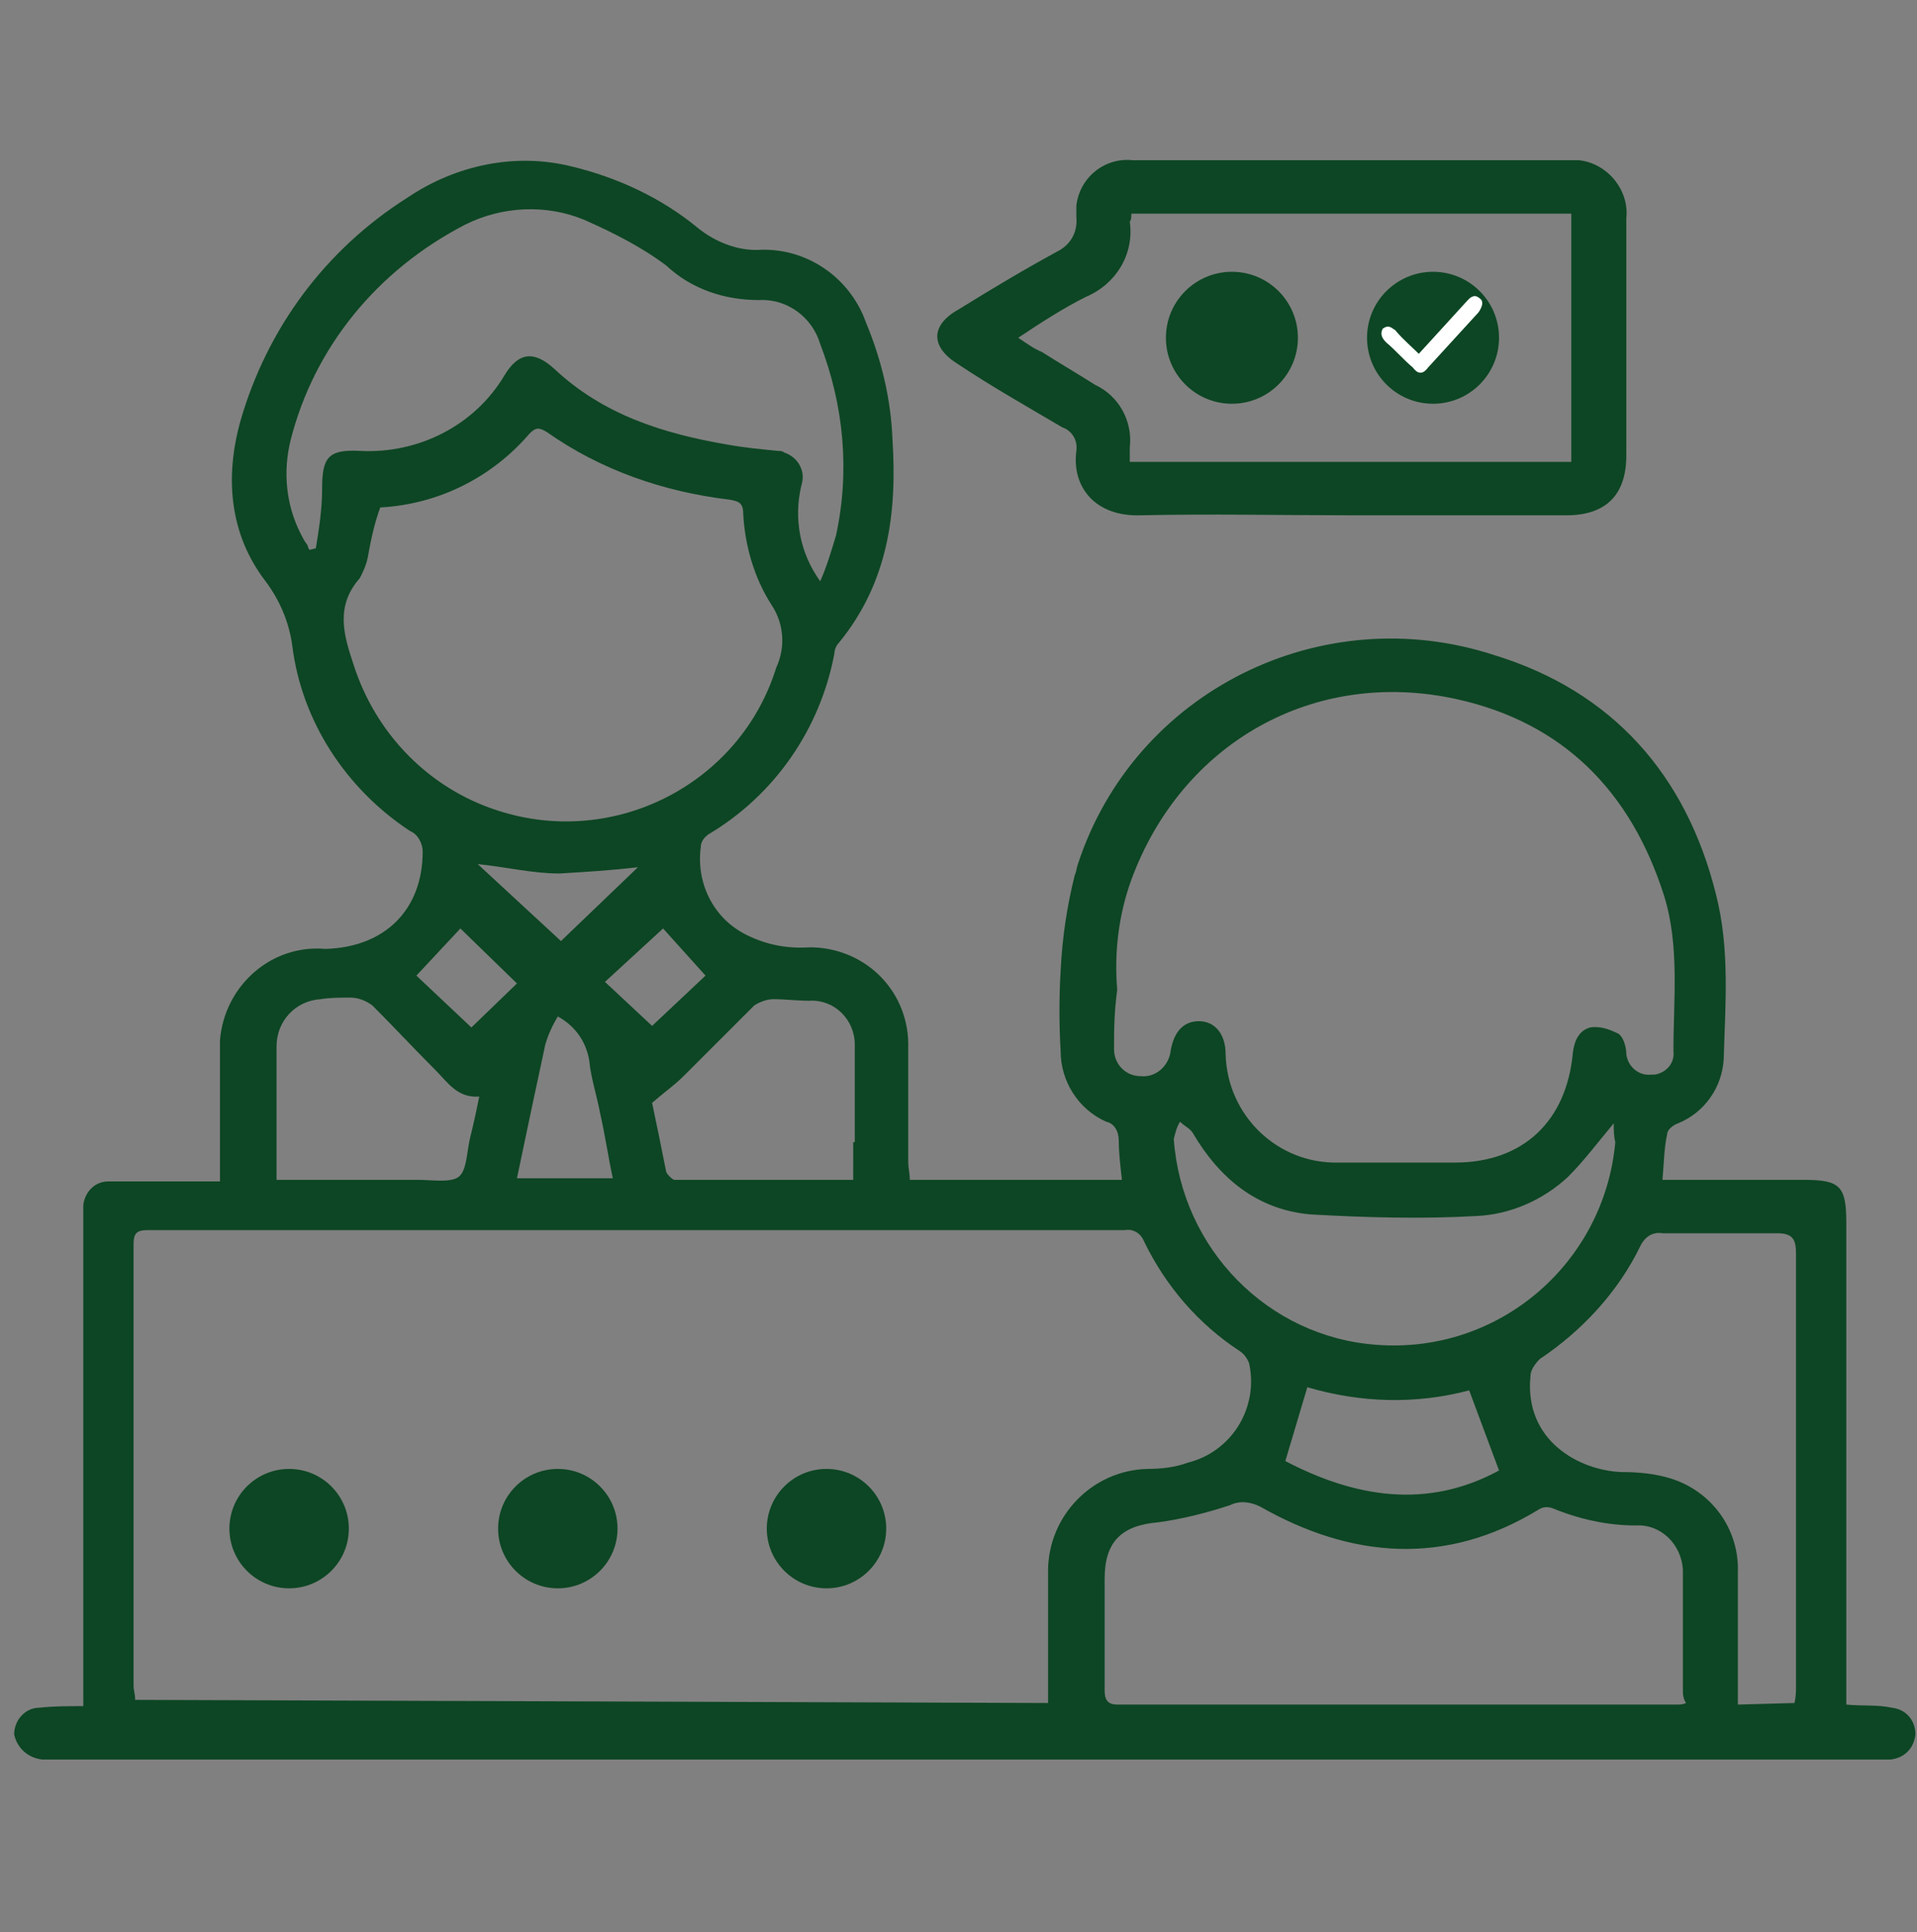 <?xml version="1.0" encoding="utf-8"?>
<!-- Generator: Adobe Illustrator 26.0.1, SVG Export Plug-In . SVG Version: 6.00 Build 0)  -->
<svg version="1.1" id="Layer_1" xmlns="http://www.w3.org/2000/svg" xmlns:xlink="http://www.w3.org/1999/xlink" x="0px" y="0px"
	 viewBox="0 0 122 123" style="enable-background:new 0 0 122 123;" xml:space="preserve">
<rect x="0" y="0" width="122" height="123" fill="#808080" stroke="none"/>
<style type="text/css">
	.st0{fill-rule:evenodd;clip-rule:evenodd;fill:#0B4524;stroke:#0B4524;stroke-width:1.25;stroke-miterlimit:10;}
	.st1{fill:#0B4524;stroke:#0B4524;stroke-width:0.25;stroke-miterlimit:10;}
	.st2{fill:#0B4524;}
	.st3{fill:#FFFFFF;}
	.st4{fill:none;stroke:#0B4524;stroke-width:2.945;stroke-miterlimit:10;}
	.st5{fill:none;stroke:#0B4524;stroke-width:0.574;stroke-linecap:round;stroke-linejoin:round;stroke-miterlimit:10;}
	.st6{fill:none;stroke:#0B4524;stroke-width:1.2;stroke-miterlimit:10;}
	.st7{fill:none;}
	.st8{fill-rule:evenodd;clip-rule:evenodd;fill:#0B4524;}
	.st9{fill:#0B4524;stroke:#0B4524;stroke-width:0.5;stroke-miterlimit:10;}
	.st10{fill:#0D4624;}
	.st11{fill:#FFFFFF;stroke:#FFFFFF;stroke-width:0.25;stroke-miterlimit:10;}
</style>
<path class="st10" d="M71.2,72.6c0-0.6-0.3-1.1-0.8-1.2c-1.8-0.8-2.9-2.6-2.9-4.5c-0.1-1.7-0.1-3.4,0-5.1c0.1-2.1,0.4-4.1,0.9-6.1
	c0.1-0.2,0.1-0.4,0.2-0.7c3.6-11,15.5-16.9,26.5-13.3c7.5,2.3,12.2,7.6,14.1,15.2c0.9,3.5,0.6,7,0.5,10.5c-0.1,1.8-1.2,3.4-2.9,4.1
	c-0.3,0.1-0.7,0.4-0.7,0.7c-0.2,0.9-0.2,1.8-0.3,2.9h9c2.3,0,2.7,0.4,2.7,2.7v30.7c1,0.1,2,0,2.9,0.2c0.9,0.1,1.5,0.8,1.5,1.7
	c-0.1,0.9-0.7,1.5-1.6,1.6c-0.4,0-0.8,0-1.2,0H3.5c-0.3,0-0.5,0-0.8,0c-0.9-0.1-1.6-0.7-1.8-1.6c0-0.9,0.7-1.7,1.6-1.7
	c0.9-0.1,1.8-0.1,2.8-0.1V78.2c0-0.5,0-1,0-1.5c0.1-0.8,0.7-1.5,1.6-1.5c0.4,0,0.8,0,1.2,0H14v-1.2c0-2.4,0-4.9,0-7.3
	c0-0.2,0-0.4,0-0.5c0.3-3.5,3.3-6.1,6.7-5.8c3.8-0.1,6.2-2.5,6.2-6.2c0-0.5-0.3-1.1-0.8-1.3c-4.1-2.7-6.9-7-7.5-11.8
	c-0.2-1.5-0.8-2.9-1.7-4.1c-2.3-3-2.6-6.6-1.6-10.2c1.7-5.9,5.4-10.9,10.6-14.2c3.1-2.1,6.9-2.9,10.5-2c2.9,0.7,5.7,2,8,3.9
	c1.1,0.9,2.6,1.5,4,1.4c3-0.1,5.7,1.8,6.7,4.6c1,2.4,1.6,4.9,1.7,7.5c0.3,4.7-0.3,9.1-3.4,12.9c-0.2,0.2-0.3,0.5-0.3,0.7
	c-0.9,4.8-3.8,9-8,11.5c-0.3,0.2-0.5,0.5-0.5,0.8c-0.3,2.2,0.7,4.4,2.7,5.5c1.3,0.7,2.7,1,4.2,0.9c0.1,0,0.2,0,0.2,0
	c3.5,0.1,6.2,2.9,6.1,6.4c0,2.4,0,4.9,0,7.3c0,0.3,0.1,0.7,0.1,1.1h13.5C71.3,74.2,71.2,73.4,71.2,72.6z M66.7,108.4V100
	c0-3.5,2.8-6.4,6.3-6.5c0.9,0,1.8-0.1,2.6-0.4c2.8-0.7,4.5-3.5,3.9-6.3c-0.1-0.3-0.3-0.6-0.6-0.8c-2.6-1.7-4.7-4.1-6.1-7
	c-0.2-0.5-0.7-0.8-1.2-0.7c-20.7,0-41.4,0-62.2,0c-0.7,0-0.9,0.2-0.9,0.9c0,9.4,0,18.8,0,28.1c0,0.3,0.1,0.5,0.1,0.9L66.7,108.4z
	 M70.9,66.7c0,0,0,0.1,0,0.1c0,0.9,0.7,1.7,1.7,1.7c1,0.1,1.8-0.7,1.9-1.6c0.2-1.2,0.8-1.9,1.8-1.9c1,0,1.7,0.8,1.7,2.1c0,0,0,0,0,0
	c0.1,3.9,3.3,7,7.2,6.9c2.5,0,4.9,0,7.4,0c4.3,0,7.1-2.6,7.5-7c0.1-0.8,0.4-1.4,1.1-1.6c0.6-0.1,1.2,0.1,1.8,0.4
	c0.3,0.2,0.5,0.8,0.5,1.3c0,0,0,0,0,0c0.1,0.8,0.8,1.4,1.6,1.3c0.1,0,0.1,0,0.2,0c0.7-0.1,1.3-0.7,1.2-1.5c0-3.3,0.4-6.7-0.6-9.9
	c-2.1-6.6-6.4-11-13.2-12.5c-9.1-2-17.5,2.8-20.7,11.5c-0.8,2.2-1.1,4.6-0.9,7C70.9,64.5,70.9,65.6,70.9,66.7z M23.4,35.5
	c-0.1,0.5-0.3,0.9-0.5,1.3c-1.6,1.8-1,3.7-0.4,5.5c1.4,4.4,4.8,7.9,9.2,9.3c7.4,2.4,15.4-1.7,17.7-9.1c0.6-1.3,0.5-2.8-0.3-4
	c-1.1-1.7-1.7-3.8-1.8-5.8c0-0.7-0.3-0.8-0.9-0.9c-4.2-0.5-8.2-1.9-11.6-4.3c-0.5-0.3-0.7-0.3-1.1,0.1c-2.4,2.8-5.8,4.5-9.5,4.7
	C23.8,33.4,23.6,34.4,23.4,35.5z M107.1,107.5c0-2.4,0-4.9,0-7.3c0-0.1,0-0.2,0-0.3c-0.1-1.6-1.4-2.9-3-2.8c-1.8,0-3.6-0.4-5.3-1.1
	c-0.3-0.1-0.6-0.1-0.9,0.1C92,99.7,86,99.2,80.2,95.9c-0.6-0.3-1.3-0.4-1.9-0.1c-1.5,0.5-3.1,0.9-4.6,1.1c-2.3,0.2-3.4,1.2-3.4,3.6
	c0,2.4,0,4.7,0,7.1c0,0.6,0.2,0.9,0.8,0.9c11.9,0,23.7,0,35.6,0c0.2,0,0.4,0,0.6-0.1C107.1,108.1,107.1,107.8,107.1,107.5z
	 M20.5,31.1c0-2,0.4-2.5,2.4-2.4c3.7,0.2,7.3-1.6,9.2-4.8c0.9-1.5,1.9-1.6,3.2-0.4c3.1,2.9,6.9,4.1,11,4.8c1.1,0.2,2.2,0.3,3.2,0.4
	c0.1,0,0.3,0,0.4,0.1c0.9,0.3,1.4,1.2,1.1,2.1c-0.5,2.1-0.1,4.3,1.2,6.1c0.4-0.9,0.7-1.9,1-2.9c0.9-4.1,0.5-8.3-1-12.2
	c-0.5-1.7-2.1-2.9-3.9-2.8c-2.2,0-4.3-0.7-5.9-2.2c-1.6-1.2-3.4-2.1-5.2-2.9c-2.4-1-5.2-0.9-7.6,0.3C24,17.2,20,22.1,18.5,28
	c-0.5,2-0.3,4.1,0.6,5.9c0.1,0.2,0.3,0.6,0.4,0.7c0.1,0.1,0.1,0.3,0.2,0.4l0.4-0.1C20.3,33.7,20.5,32.4,20.5,31.1z M114.2,108.4
	c0.1-0.4,0.1-0.8,0.1-1.1c0-9.2,0-18.3,0-27.5c0-0.9-0.2-1.3-1.2-1.3c-2.4,0-4.9,0-7.3,0c-0.6-0.1-1.1,0.2-1.4,0.8
	c-1.4,2.9-3.7,5.4-6.4,7.2c-0.3,0.3-0.6,0.7-0.6,1.1c-0.4,4.1,3.1,6,5.8,6.1c1.1,0,2.1,0.1,3.1,0.4c2.6,0.8,4.4,3.2,4.3,6
	c0,2.4,0,4.8,0,7.2v1.2L114.2,108.4z M102.7,71.5c-1,1.2-1.9,2.4-2.9,3.4c-1.6,1.5-3.7,2.4-5.8,2.5c-3.5,0.2-7.1,0.1-10.6-0.1
	c-3.4-0.3-5.8-2.3-7.5-5.2c-0.2-0.3-0.5-0.4-0.8-0.7c-0.2,0.3-0.3,0.7-0.4,1.1c0.5,7,6,12.6,12.9,13.1c7.8,0.6,14.5-5.2,15.2-12.9
	C102.7,72.3,102.7,71.9,102.7,71.5L102.7,71.5z M54.4,72.7c0-2,0-4,0-6c0-0.1,0-0.1,0-0.2c0-1.6-1.3-2.9-2.9-2.8
	c-0.8,0-1.5-0.1-2.3-0.1c-0.4,0-0.9,0.2-1.2,0.4c-1.5,1.5-3,3-4.5,4.5c-0.6,0.6-1.2,1-2,1.7c0.3,1.4,0.6,2.9,0.9,4.4
	c0.1,0.2,0.3,0.4,0.5,0.5c3.8,0,7.5,0,11.4,0V72.7z M26.6,75.1c0.9,0,2.1,0.2,2.6-0.2c0.5-0.4,0.5-1.5,0.7-2.4
	c0.2-0.8,0.4-1.7,0.6-2.7c-1.4,0.1-2-0.9-2.8-1.7c-1.4-1.4-2.7-2.8-4-4.1c-0.4-0.3-0.9-0.5-1.4-0.5c-0.6,0-1.3,0-1.9,0.1
	c-1.6,0.1-2.8,1.4-2.8,3c0,2.8,0,5.5,0,8.5H26.6z M95.4,93.6l-1.9-5.1c-3.4,0.9-6.9,0.8-10.3-0.2L81.8,93
	C86.2,95.3,90.8,96.1,95.4,93.6z M34.7,66.5c-0.6,2.8-1.2,5.6-1.8,8.5H39c-0.3-1.4-0.5-2.8-0.8-4.1c-0.2-1.1-0.6-2.3-0.7-3.4
	c-0.2-1.2-0.9-2.2-2-2.8C35.2,65.2,34.9,65.8,34.7,66.5z M35.7,59.9l4.9-4.7c-1.7,0.2-3.3,0.3-5,0.4c-1.7,0-3.3-0.4-5.2-0.6
	L35.7,59.9z M30,65.4l2.9-2.8l-3.6-3.5l-2.8,3L30,65.4z M41.5,65.3l3.4-3.2l-2.7-3l-3.7,3.4L41.5,65.3z"/>
<path class="st10" d="M72.6,32.8c-2.9,0.1-4.4-1.8-4.1-4.1c0.1-0.7-0.3-1.3-0.9-1.5c-2.2-1.3-4.5-2.6-6.6-4c-1.8-1.1-1.8-2.5,0-3.5
	c2.1-1.3,4.1-2.5,6.3-3.7c0.8-0.4,1.3-1.2,1.2-2.2c0-0.2,0-0.5,0-0.7c0.2-1.8,1.8-3.1,3.6-2.9h27.7c0.2,0,0.5,0,0.7,0
	c1.8,0.2,3.2,1.9,3,3.7c0,5,0,10.1,0,15.1c0,2.5-1.3,3.8-3.8,3.8c-4.6,0-9.1,0-13.7,0C81.6,32.8,77.1,32.7,72.6,32.8z M100,13.6H72
	C72,13.8,72,14,71.9,14.1c0.3,2.1-0.9,4-2.8,4.8c-1.4,0.7-2.8,1.6-4.3,2.6c0.6,0.4,1,0.7,1.5,0.9c1.1,0.7,2.3,1.4,3.4,2.1
	c1.5,0.7,2.4,2.3,2.2,4c0,0.3,0,0.5,0,0.9H100V13.6z"/>
<circle class="st10" cx="52.6" cy="97.3" r="3.8"/>
<circle class="st10" cx="35.5" cy="97.3" r="3.8"/>
<circle class="st10" cx="18.4" cy="97.3" r="3.8"/>
<circle class="st10" cx="78.4" cy="21.5" r="4.2"/>
<circle class="st10" cx="91.2" cy="21.5" r="4.2"/>
<path class="st11" d="M90.3,22.7c1-1.1,2.1-2.3,3.1-3.4c0.2-0.2,0.4-0.5,0.7-0.2c0.2,0.1,0.1,0.4-0.1,0.7c-1.1,1.2-2.1,2.3-3.2,3.5
	c-0.3,0.4-0.5,0.4-0.8,0c-0.6-0.5-1.1-1.1-1.7-1.6c-0.3-0.3-0.3-0.5-0.2-0.7c0.3-0.2,0.4,0,0.6,0.1C89.2,21.7,89.8,22.2,90.3,22.7z"
	/>
</svg>
